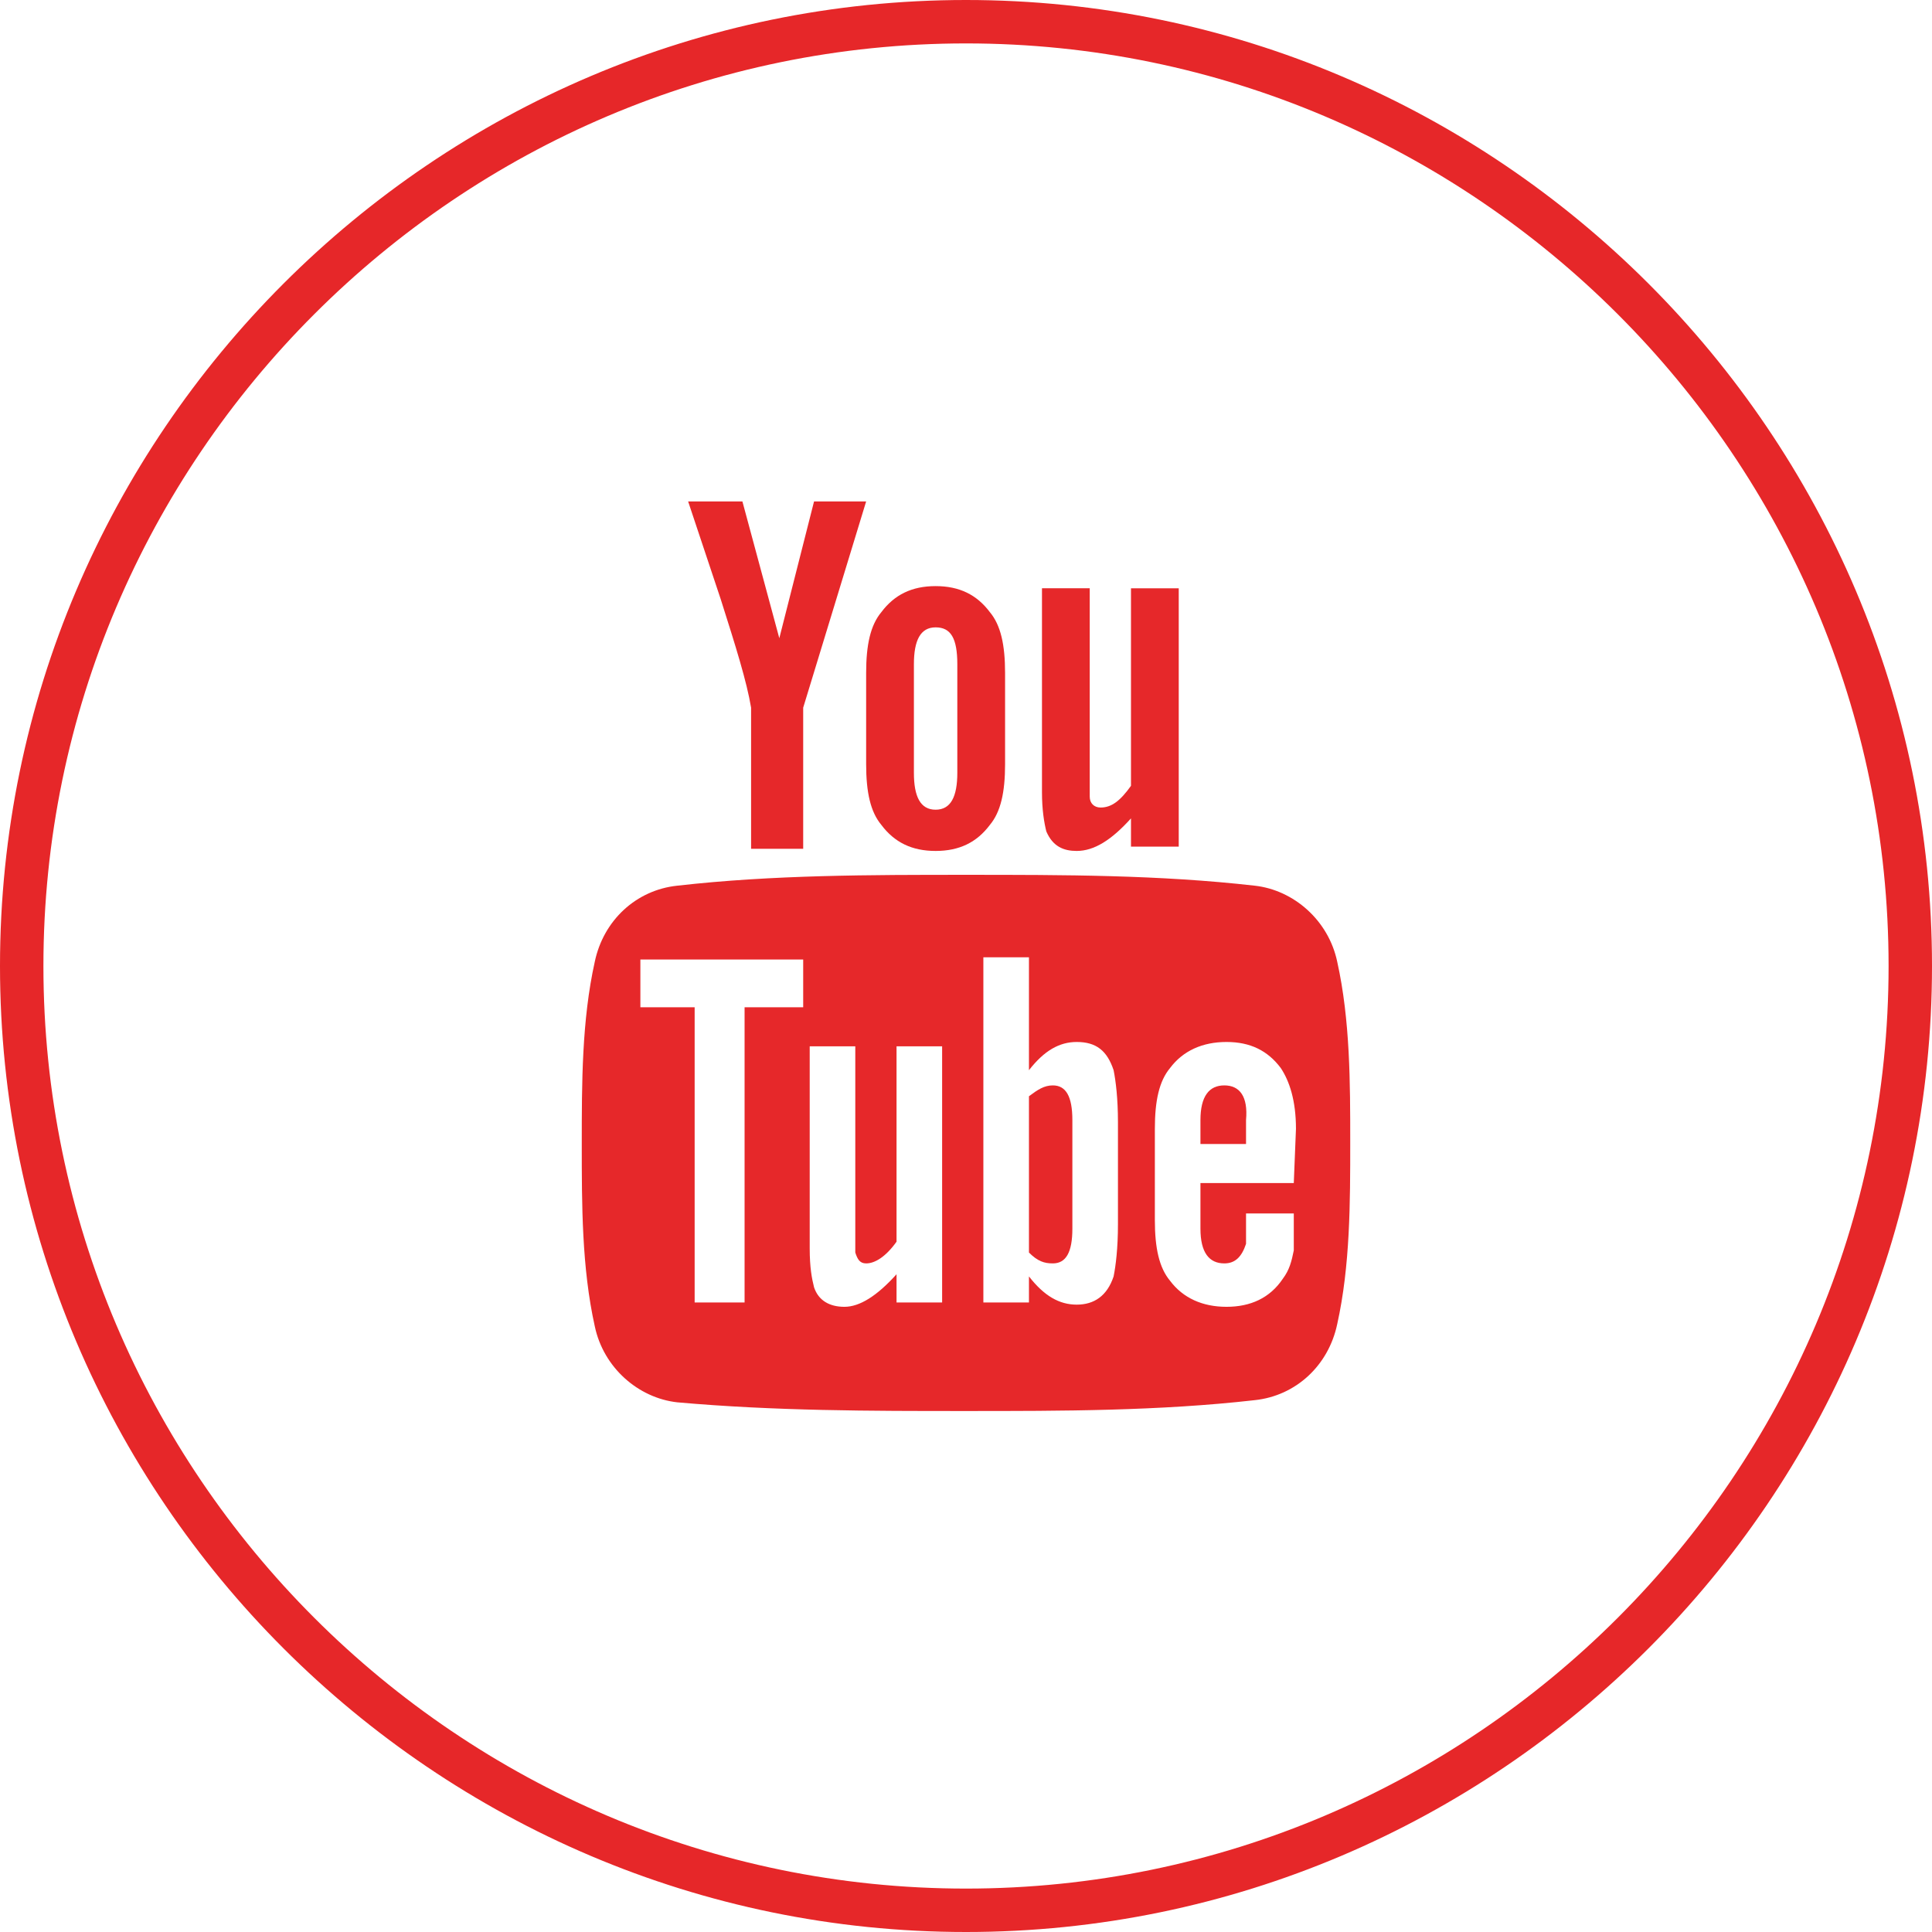 <?xml version="1.0" encoding="utf-8"?>
<!-- Generator: Adobe Illustrator 24.2.3, SVG Export Plug-In . SVG Version: 6.00 Build 0)  -->
<svg version="1.1" id="Livello_1" xmlns="http://www.w3.org/2000/svg" xmlns:xlink="http://www.w3.org/1999/xlink" x="0px" y="0px"
	 viewBox="0 0 89 89" style="enable-background:new 0 0 89 89;" xml:space="preserve">
<style type="text/css">
	.st0{fill:#3C5A99;}
	.st1{fill:#E62729;}
	.st2{fill:#28AAE1;}
	.st3{fill:#007BB5;}
	.st4{fill:#E6282A;}
	.st5{fill:#03A9F4;}
</style>
<path class="st0" d="M11.5-8C-13-8-33-28-33-52.5C-33-77-13-97,11.5-97S56-77,56-52.5C56-28,36-8,11.5-8z M11.5-95
	C-11.9-95-31-75.9-31-52.5S-11.9-10,11.5-10S54-29.1,54-52.5S34.9-95,11.5-95z"/>
<path class="st0" d="M20.6-51.9h-5.7V-31H6.3v-20.9H2.2v-7.3h4.1v-4.7c0-3.4,1.6-8.7,8.7-8.7l6.4,0v7.1h-4.6c-0.8,0-1.8,0.4-1.8,2
	v4.3h6.4L20.6-51.9z"/>
<path class="st1" d="M44.5,89C20,89,0,69,0,44.5S20,0,44.5,0S89,20,89,44.5S69,89,44.5,89z M44.5,2C21.1,2,2,21.1,2,44.5
	S21.1,87,44.5,87S87,67.9,87,44.5S67.9,2,44.5,2z"/>
<path class="st2" d="M123.5,13C99,13,79-7,79-31.5C79-56,99-76,123.5-76S168-56,168-31.5C168-7,148,13,123.5,13z M123.5-74
	C100.1-74,81-54.9,81-31.5S100.1,11,123.5,11S166-8.1,166-31.5S146.9-74,123.5-74z"/>
<path class="st3" d="M251.4-11.1c-24.5,0-44.5-20-44.5-44.5c0-24.5,20-44.5,44.5-44.5s44.5,20,44.5,44.5
	C295.9-31,276-11.1,251.4-11.1z M251.4-98.1c-23.4,0-42.5,19.1-42.5,42.5s19.1,42.5,42.5,42.5s42.5-19.1,42.5-42.5
	S274.9-98.1,251.4-98.1z"/>
<g>
	<g>
		<path class="st4" d="M61.6,44.3c-0.4-1.9-2-3.3-3.8-3.5c-4.4-0.5-8.8-0.5-13.3-0.5c-4.4,0-8.9,0-13.3,0.5
			c-1.9,0.2-3.4,1.6-3.8,3.5c-0.6,2.7-0.6,5.6-0.6,8.4c0,2.8,0,5.7,0.6,8.4c0.4,1.9,2,3.3,3.8,3.5C35.7,65,40.1,65,44.5,65
			c4.4,0,8.9,0,13.3-0.5c1.9-0.2,3.4-1.6,3.8-3.5c0.6-2.7,0.6-5.6,0.6-8.4C62.2,49.9,62.2,47,61.6,44.3z M36.9,46.4h-2.6V60H32V46.4
			h-2.5v-2.2h7.5V46.4z M43.4,60h-2.1v-1.3c-0.9,1-1.7,1.5-2.4,1.5c-0.7,0-1.2-0.3-1.4-0.9c-0.1-0.4-0.2-0.9-0.2-1.8v-9.3h2.1v8.7
			c0,0.5,0,0.8,0,0.8c0.1,0.3,0.2,0.5,0.5,0.5c0.4,0,0.9-0.3,1.4-1v-9h2.1L43.4,60L43.4,60z M51.5,56.4c0,1.1-0.1,1.9-0.2,2.4
			c-0.3,0.9-0.9,1.3-1.7,1.3c-0.8,0-1.5-0.4-2.2-1.3V60h-2.1V44.1h2.1v5.2c0.7-0.9,1.4-1.3,2.2-1.3c0.9,0,1.4,0.4,1.7,1.3
			c0.1,0.5,0.2,1.3,0.2,2.4V56.4z M59.6,54.5h-4.3v2.1c0,1.1,0.4,1.6,1.1,1.6c0.5,0,0.8-0.3,1-0.9c0-0.1,0-0.6,0-1.4h2.2v0.3
			c0,0.7,0,1.2,0,1.4c-0.1,0.5-0.2,0.9-0.5,1.3c-0.6,0.9-1.5,1.3-2.6,1.3c-1.1,0-2-0.4-2.6-1.2c-0.5-0.6-0.7-1.5-0.7-2.8V52
			c0-1.3,0.2-2.2,0.7-2.8c0.6-0.8,1.5-1.2,2.6-1.2c1.1,0,1.9,0.4,2.5,1.2c0.4,0.6,0.7,1.5,0.7,2.8L59.6,54.5L59.6,54.5z"/>
		<path class="st4" d="M56.4,50c-0.7,0-1.1,0.5-1.1,1.6v1.1h2.1v-1.1C57.5,50.5,57.1,50,56.4,50z"/>
		<path class="st4" d="M48.5,50c-0.4,0-0.7,0.2-1.1,0.5v7.2c0.4,0.4,0.7,0.5,1.1,0.5c0.6,0,0.9-0.5,0.9-1.6v-5
			C49.4,50.5,49.1,50,48.5,50z"/>
		<path class="st4" d="M49.6,39.2c0.8,0,1.6-0.5,2.5-1.5v1.3h2.2V27.1h-2.2v9.1c-0.5,0.7-0.9,1-1.4,1c-0.3,0-0.5-0.2-0.5-0.5
			c0-0.1,0-0.3,0-0.8v-8.8h-2.2v9.4c0,0.8,0.1,1.4,0.2,1.8C48.5,39,49,39.2,49.6,39.2z"/>
		<path class="st4" d="M34.6,32.6v6.5H37v-6.5l2.9-9.5h-2.4l-1.6,6.3l-1.7-6.3h-2.5c0.5,1.5,1,3,1.5,4.5
			C33.9,29.8,34.4,31.4,34.6,32.6z"/>
		<path class="st4" d="M43.1,39.2c1.1,0,1.9-0.4,2.5-1.2c0.5-0.6,0.7-1.5,0.7-2.8V31c0-1.3-0.2-2.2-0.7-2.8C45,27.4,44.2,27,43.1,27
			c-1.1,0-1.9,0.4-2.5,1.2c-0.5,0.6-0.7,1.5-0.7,2.8v4.2c0,1.3,0.2,2.2,0.7,2.8C41.2,38.8,42,39.2,43.1,39.2z M42.1,30.6
			c0-1.1,0.3-1.7,1-1.7s1,0.5,1,1.7v5c0,1.1-0.3,1.7-1,1.7s-1-0.6-1-1.7V30.6z"/>
	</g>
</g>
<path class="st5" d="M146-42.9c-1.6,0.7-3.3,1.2-5.1,1.4c1.8-1.1,3.2-2.8,3.9-4.9c-1.7,1-3.6,1.7-5.6,2.1c-1.6-1.7-3.9-2.8-6.4-2.8
	c-4.9,0-8.8,4-8.8,8.8c0,0.7,0.1,1.4,0.2,2c-7.3-0.4-13.8-3.9-18.1-9.2c-0.8,1.3-1.2,2.8-1.2,4.4c0,3,1.6,5.7,3.9,7.3
	c-1.4,0-2.8-0.4-4-1.1c0,0,0,0.1,0,0.1c0,4.3,3,7.8,7,8.6c-0.7,0.2-1.5,0.3-2.3,0.3c-0.6,0-1.1,0-1.7-0.2c1.1,3.5,4.4,6,8.2,6.1
	c-3,2.3-6.8,3.8-10.9,3.8c-0.7,0-1.4,0-2.1-0.1c3.9,2.5,8.5,3.9,13.5,3.9c16.2,0,25-13.4,25-25c0-0.4,0-0.8,0-1.1
	C143.3-39.6,144.8-41.1,146-42.9z"/>
<g>
	<path class="st3" d="M275-36L275-36L275-36l0-15.8c0-7.7-1.7-13.7-10.7-13.7c-4.4,0-7.3,2.4-8.5,4.7h-0.1v-3.9h-8.6V-36h8.9v-14.3
		c0-3.8,0.7-7.4,5.4-7.4c4.6,0,4.7,4.3,4.7,7.6v14L275-36z"/>
	<path class="st3" d="M232.6-64.8h8.9V-36h-8.9V-64.8z"/>
	<path class="st3" d="M237-79.1c-2.9,0-5.2,2.3-5.2,5.2s2.3,5.2,5.2,5.2c2.9,0,5.2-2.4,5.2-5.2C242.2-76.8,239.9-79.1,237-79.1z"/>
</g>
</svg>
